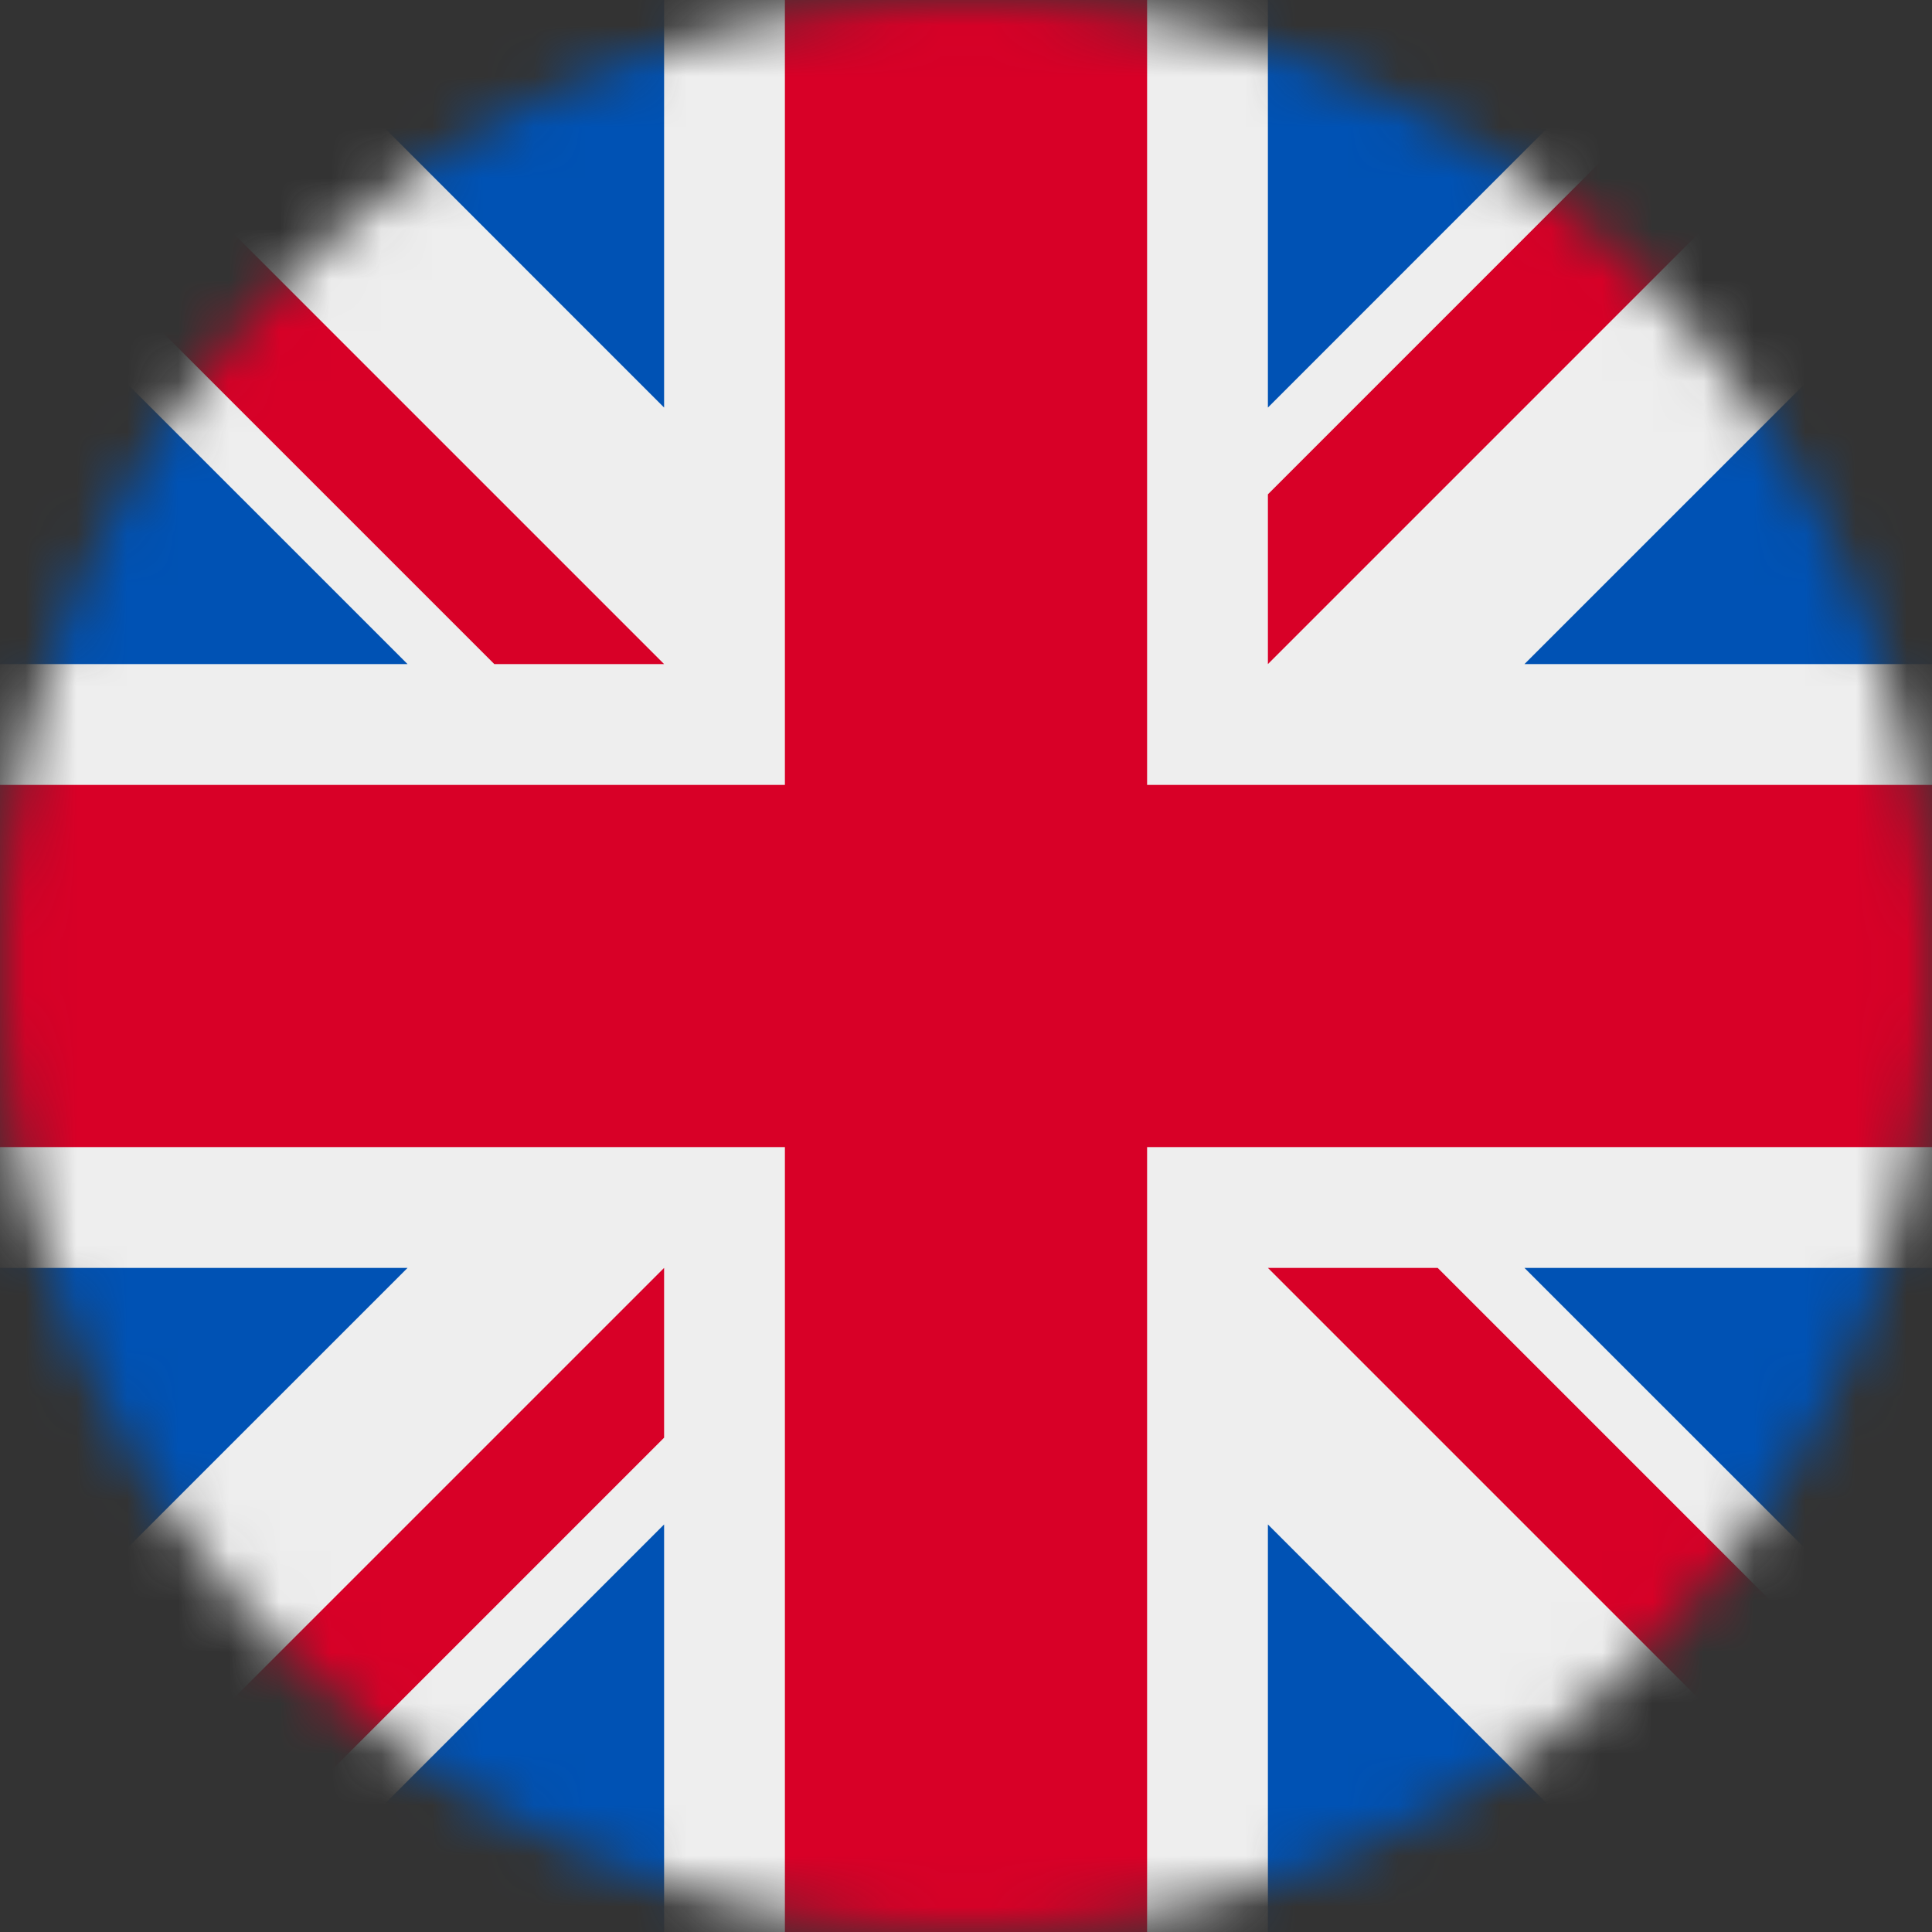 <svg width="38" height="38" viewBox="0 0 38 38" fill="none" xmlns="http://www.w3.org/2000/svg">
<rect x="0" y="0" width="38" height="38" fill="#333333" stroke="none"/>
<g clip-path="url(#clip0_5_1103)">
<mask id="mask0_5_1103" style="mask-type:luminance" maskUnits="userSpaceOnUse" x="0" y="0" width="38" height="38">
<path d="M19 38C29.493 38 38 29.493 38 19C38 8.507 29.493 0 19 0C8.507 0 0 8.507 0 19C0 29.493 8.507 38 19 38Z" fill="white"/>
</mask>
<g mask="url(#mask0_5_1103)">
<path d="M0 0L0.594 1.633L0 3.34V5.047L2.375 9.055L0 13.062V15.438L2.375 19L0 22.562V24.938L2.375 28.945L0 32.953V38L1.633 37.406L3.34 38H5.047L9.055 35.625L13.062 38H15.438L19 35.625L22.562 38H24.938L28.945 35.625L32.953 38H38L37.406 36.367L38 34.66V32.953L35.625 28.945L38 24.938V22.562L35.625 19L38 15.438V13.062L35.625 9.055L38 5.047V0L36.367 0.594L34.66 0H32.953L28.945 2.375L24.938 0H22.562L19 2.375L15.438 0H13.062L9.055 2.375L5.047 0H0Z" fill="#EEEEEE"/>
<path d="M24.938 0V8.016L32.953 0H24.938ZM38 5.047L29.984 13.062H38V5.047ZM0 13.062H8.016L0 5.047V13.062ZM5.047 0L13.062 8.016V0H5.047ZM13.062 38V29.984L5.047 38H13.062ZM0 32.953L8.016 24.938H0V32.953ZM38 24.938H29.984L38 32.953V24.938ZM32.953 38L24.938 29.984V38H32.953Z" fill="#0052B4"/>
<path d="M0 0V3.34L9.723 13.062H13.062L0 0ZM15.438 0V15.438H0V22.562H15.438V38H22.562V22.562H38V15.438H22.562V0H15.438ZM34.66 0L24.938 9.723V13.062L38 0H34.66ZM13.062 24.938L0 38H3.34L13.062 28.277V24.938ZM24.938 24.938L38 38V34.66L28.277 24.938H24.938Z" fill="#D80027"/>
</g>
</g>
<defs>
<clipPath id="clip0_5_1103">
<rect width="38" height="38" fill="white"/>
</clipPath>
</defs>
</svg>
